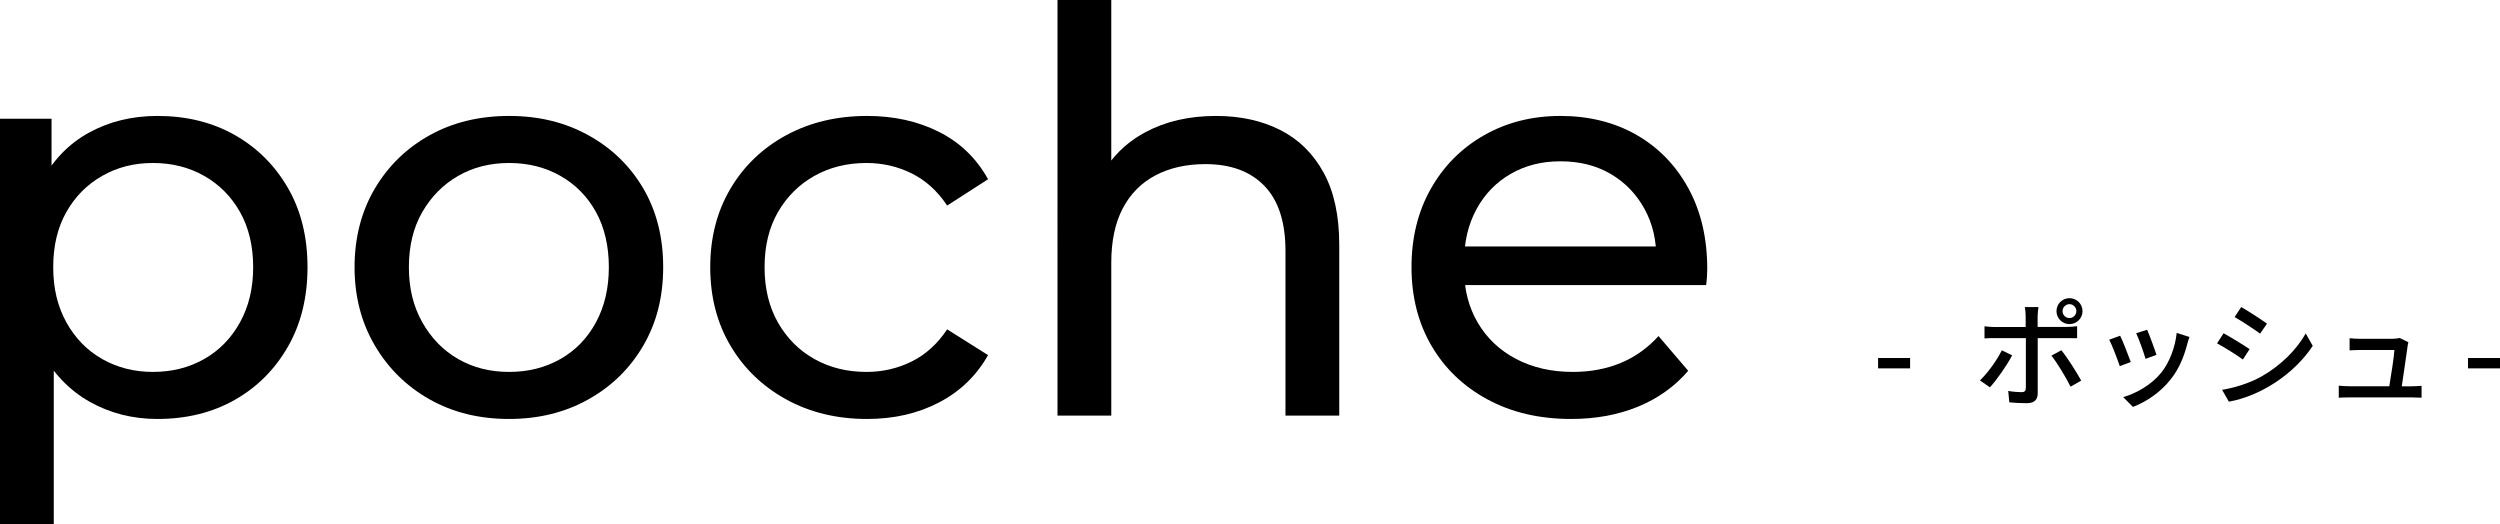 <?xml version="1.0" encoding="UTF-8"?>
<svg id="_レイヤー_2" data-name="レイヤー 2" xmlns="http://www.w3.org/2000/svg" viewBox="0 0 267.8 56.16">
  <g id="_レイヤー_2-2" data-name="レイヤー 2">
    <g>
      <g>
        <path d="M0,56.16V12.72h5.52v8.58l-.36,7.38.6,7.38v20.1H0ZM16.86,44.88c-2.64,0-5.05-.61-7.23-1.83-2.18-1.22-3.92-3.03-5.22-5.43-1.3-2.4-1.95-5.4-1.95-9s.63-6.6,1.89-9c1.26-2.4,2.98-4.2,5.16-5.4,2.18-1.2,4.63-1.8,7.35-1.8,3.12,0,5.88.68,8.28,2.04,2.4,1.36,4.3,3.25,5.7,5.67,1.4,2.42,2.1,5.25,2.1,8.49s-.7,6.08-2.1,8.52c-1.4,2.44-3.3,4.34-5.7,5.7-2.4,1.36-5.16,2.04-8.28,2.04ZM16.38,39.84c2.04,0,3.87-.46,5.49-1.38,1.62-.92,2.9-2.23,3.84-3.93.94-1.7,1.41-3.67,1.41-5.91s-.47-4.25-1.41-5.91c-.94-1.66-2.22-2.95-3.84-3.87-1.62-.92-3.45-1.38-5.49-1.38s-3.81.46-5.43,1.38c-1.62.92-2.9,2.21-3.84,3.87-.94,1.66-1.41,3.63-1.41,5.91s.47,4.21,1.41,5.91c.94,1.7,2.22,3.01,3.84,3.93,1.62.92,3.43,1.38,5.43,1.38Z"/>
        <path d="M54.54,44.88c-3.2,0-6.04-.7-8.52-2.1-2.48-1.4-4.44-3.33-5.88-5.79-1.44-2.46-2.16-5.25-2.16-8.37s.72-5.96,2.16-8.4c1.44-2.44,3.4-4.35,5.88-5.73s5.32-2.07,8.52-2.07,5.99.69,8.49,2.07c2.5,1.38,4.46,3.28,5.88,5.7,1.42,2.42,2.13,5.23,2.13,8.43s-.71,5.96-2.13,8.4c-1.42,2.44-3.38,4.36-5.88,5.76-2.5,1.4-5.33,2.1-8.49,2.1ZM54.54,39.84c2.04,0,3.87-.46,5.49-1.38,1.62-.92,2.89-2.23,3.81-3.93.92-1.7,1.38-3.67,1.38-5.91s-.46-4.25-1.38-5.91c-.92-1.66-2.19-2.95-3.81-3.87-1.62-.92-3.45-1.38-5.49-1.38s-3.86.46-5.46,1.38c-1.6.92-2.88,2.21-3.84,3.87-.96,1.66-1.44,3.63-1.44,5.91s.48,4.21,1.44,5.91c.96,1.7,2.24,3.01,3.84,3.93,1.6.92,3.42,1.38,5.46,1.38Z"/>
        <path d="M92.88,44.88c-3.24,0-6.13-.7-8.67-2.1-2.54-1.4-4.53-3.32-5.97-5.76-1.44-2.44-2.16-5.24-2.16-8.4s.72-5.96,2.16-8.4c1.44-2.44,3.43-4.35,5.97-5.73,2.54-1.38,5.43-2.07,8.67-2.07,2.88,0,5.45.57,7.71,1.71,2.26,1.14,4.01,2.83,5.25,5.07l-4.38,2.82c-1.04-1.56-2.31-2.71-3.81-3.45-1.5-.74-3.11-1.11-4.83-1.11-2.08,0-3.94.46-5.58,1.38-1.64.92-2.94,2.21-3.9,3.87-.96,1.66-1.44,3.63-1.44,5.91s.48,4.26,1.44,5.94c.96,1.68,2.26,2.98,3.9,3.9,1.64.92,3.5,1.38,5.58,1.38,1.72,0,3.33-.37,4.83-1.11,1.5-.74,2.77-1.89,3.81-3.45l4.38,2.76c-1.24,2.2-2.99,3.89-5.25,5.07-2.26,1.18-4.83,1.77-7.71,1.77Z"/>
        <path d="M130.26,12.42c2.6,0,4.89.5,6.87,1.5,1.98,1,3.53,2.52,4.65,4.56,1.12,2.04,1.68,4.62,1.68,7.74v18.3h-5.76v-17.64c0-3.08-.75-5.4-2.25-6.96-1.5-1.56-3.61-2.34-6.33-2.34-2.04,0-3.82.4-5.34,1.2-1.52.8-2.69,1.98-3.51,3.54-.82,1.56-1.23,3.5-1.23,5.82v16.38h-5.76V0h5.76v21.3l-1.14-2.28c1.04-2.08,2.64-3.7,4.8-4.86,2.16-1.16,4.68-1.74,7.56-1.74Z"/>
        <path d="M168.3,44.88c-3.4,0-6.39-.7-8.97-2.1-2.58-1.4-4.58-3.32-6-5.76-1.42-2.44-2.13-5.24-2.13-8.4s.69-5.96,2.07-8.4c1.38-2.44,3.28-4.35,5.7-5.73,2.42-1.38,5.15-2.07,8.19-2.07s5.8.68,8.16,2.04c2.36,1.36,4.21,3.27,5.55,5.73,1.34,2.46,2.01,5.33,2.01,8.61,0,.24-.01.52-.03.84-.02.32-.05.62-.09.9h-27.06v-4.14h24.06l-2.34,1.44c.04-2.04-.38-3.86-1.26-5.46-.88-1.6-2.09-2.85-3.63-3.75s-3.33-1.35-5.37-1.35-3.78.45-5.34,1.35c-1.56.9-2.78,2.16-3.66,3.78-.88,1.62-1.32,3.47-1.32,5.55v.96c0,2.12.49,4.01,1.47,5.67.98,1.66,2.35,2.95,4.11,3.87,1.76.92,3.78,1.38,6.06,1.38,1.88,0,3.59-.32,5.13-.96,1.54-.64,2.89-1.6,4.05-2.88l3.18,3.72c-1.44,1.68-3.23,2.96-5.37,3.84-2.14.88-4.53,1.32-7.17,1.32Z"/>
      </g>
      <g>
        <path d="M201.18,38.35h3.43v1.11h-3.43v-1.11Z"/>
        <path d="M214.44,37.53l1.1.53c-.55,1.08-1.69,2.68-2.38,3.43l-1.07-.74c.82-.77,1.85-2.2,2.34-3.22ZM212.56,34.95c.35.04.71.08,1.1.08h3.33v-1.16c0-.29-.04-.77-.09-.98h1.46c-.03.18-.09.7-.09.99v1.14h3.12c.33,0,.78-.03,1.11-.08v1.29c-.36-.01-.78-.01-1.09-.01h-3.13v5.92c0,.66-.35,1.05-1.16,1.05-.6,0-1.33-.03-1.88-.09l-.12-1.22c.53.09,1.09.13,1.42.13s.46-.13.47-.46v-5.33h-3.31c-.39,0-.78,0-1.12.03v-1.3ZM219.74,38.1l1.07-.58c.66.79,1.64,2.37,2.13,3.25l-1.14.65c-.51-1.01-1.43-2.55-2.05-3.32ZM221.68,31.94c.77,0,1.4.61,1.4,1.39s-.64,1.39-1.4,1.39-1.39-.62-1.39-1.39.62-1.39,1.39-1.39ZM221.68,34.07c.4,0,.74-.33.74-.74s-.34-.75-.74-.75-.74.34-.74.75.33.74.74.74Z"/>
        <path d="M228.25,38.78l-1.18.44c-.22-.66-.86-2.35-1.13-2.83l1.17-.43c.29.57.9,2.16,1.14,2.82ZM234.53,36.11c-.1.31-.18.53-.23.74-.34,1.33-.87,2.64-1.74,3.74-1.14,1.47-2.68,2.46-4.08,3l-1.04-1.05c1.4-.4,3.05-1.34,4.08-2.63.86-1.07,1.48-2.68,1.65-4.25l1.37.44ZM231,38.01l-1.17.43c-.16-.58-.71-2.15-1-2.74l1.17-.38c.23.52.83,2.14,1,2.69Z"/>
        <path d="M240.97,37.41l-.71,1.1c-.66-.47-1.98-1.31-2.77-1.73l.7-1.08c.79.43,2.21,1.3,2.78,1.7ZM242.23,40.34c2.08-1.18,3.76-2.85,4.76-4.62l.75,1.33c-1.96,2.96-5.47,5.33-8.98,5.98l-.73-1.27c1.38-.23,2.9-.7,4.2-1.42ZM242.84,34.67l-.74,1.07c-.62-.46-1.96-1.34-2.73-1.78l.71-1.07c.77.44,2.17,1.35,2.76,1.78Z"/>
        <path d="M251.65,41.38h4.29c.18-1.05.51-3.18.55-3.89h-3.69c-.38,0-.78.03-1.11.04v-1.3c.3.04.78.06,1.09.06h3.52c.22,0,.62-.04.75-.09l.94.46c-.04.13-.08.33-.09.44-.1.81-.46,3.12-.62,4.28h1.04c.29,0,.79-.03,1.08-.05v1.27c-.23-.01-.75-.03-1.05-.03h-6.7c-.42,0-.7.01-1.12.03v-1.29c.31.04.72.06,1.12.06Z"/>
        <path d="M264.37,38.35h3.43v1.11h-3.43v-1.11Z"/>
      </g>
    </g>
  </g>
</svg>